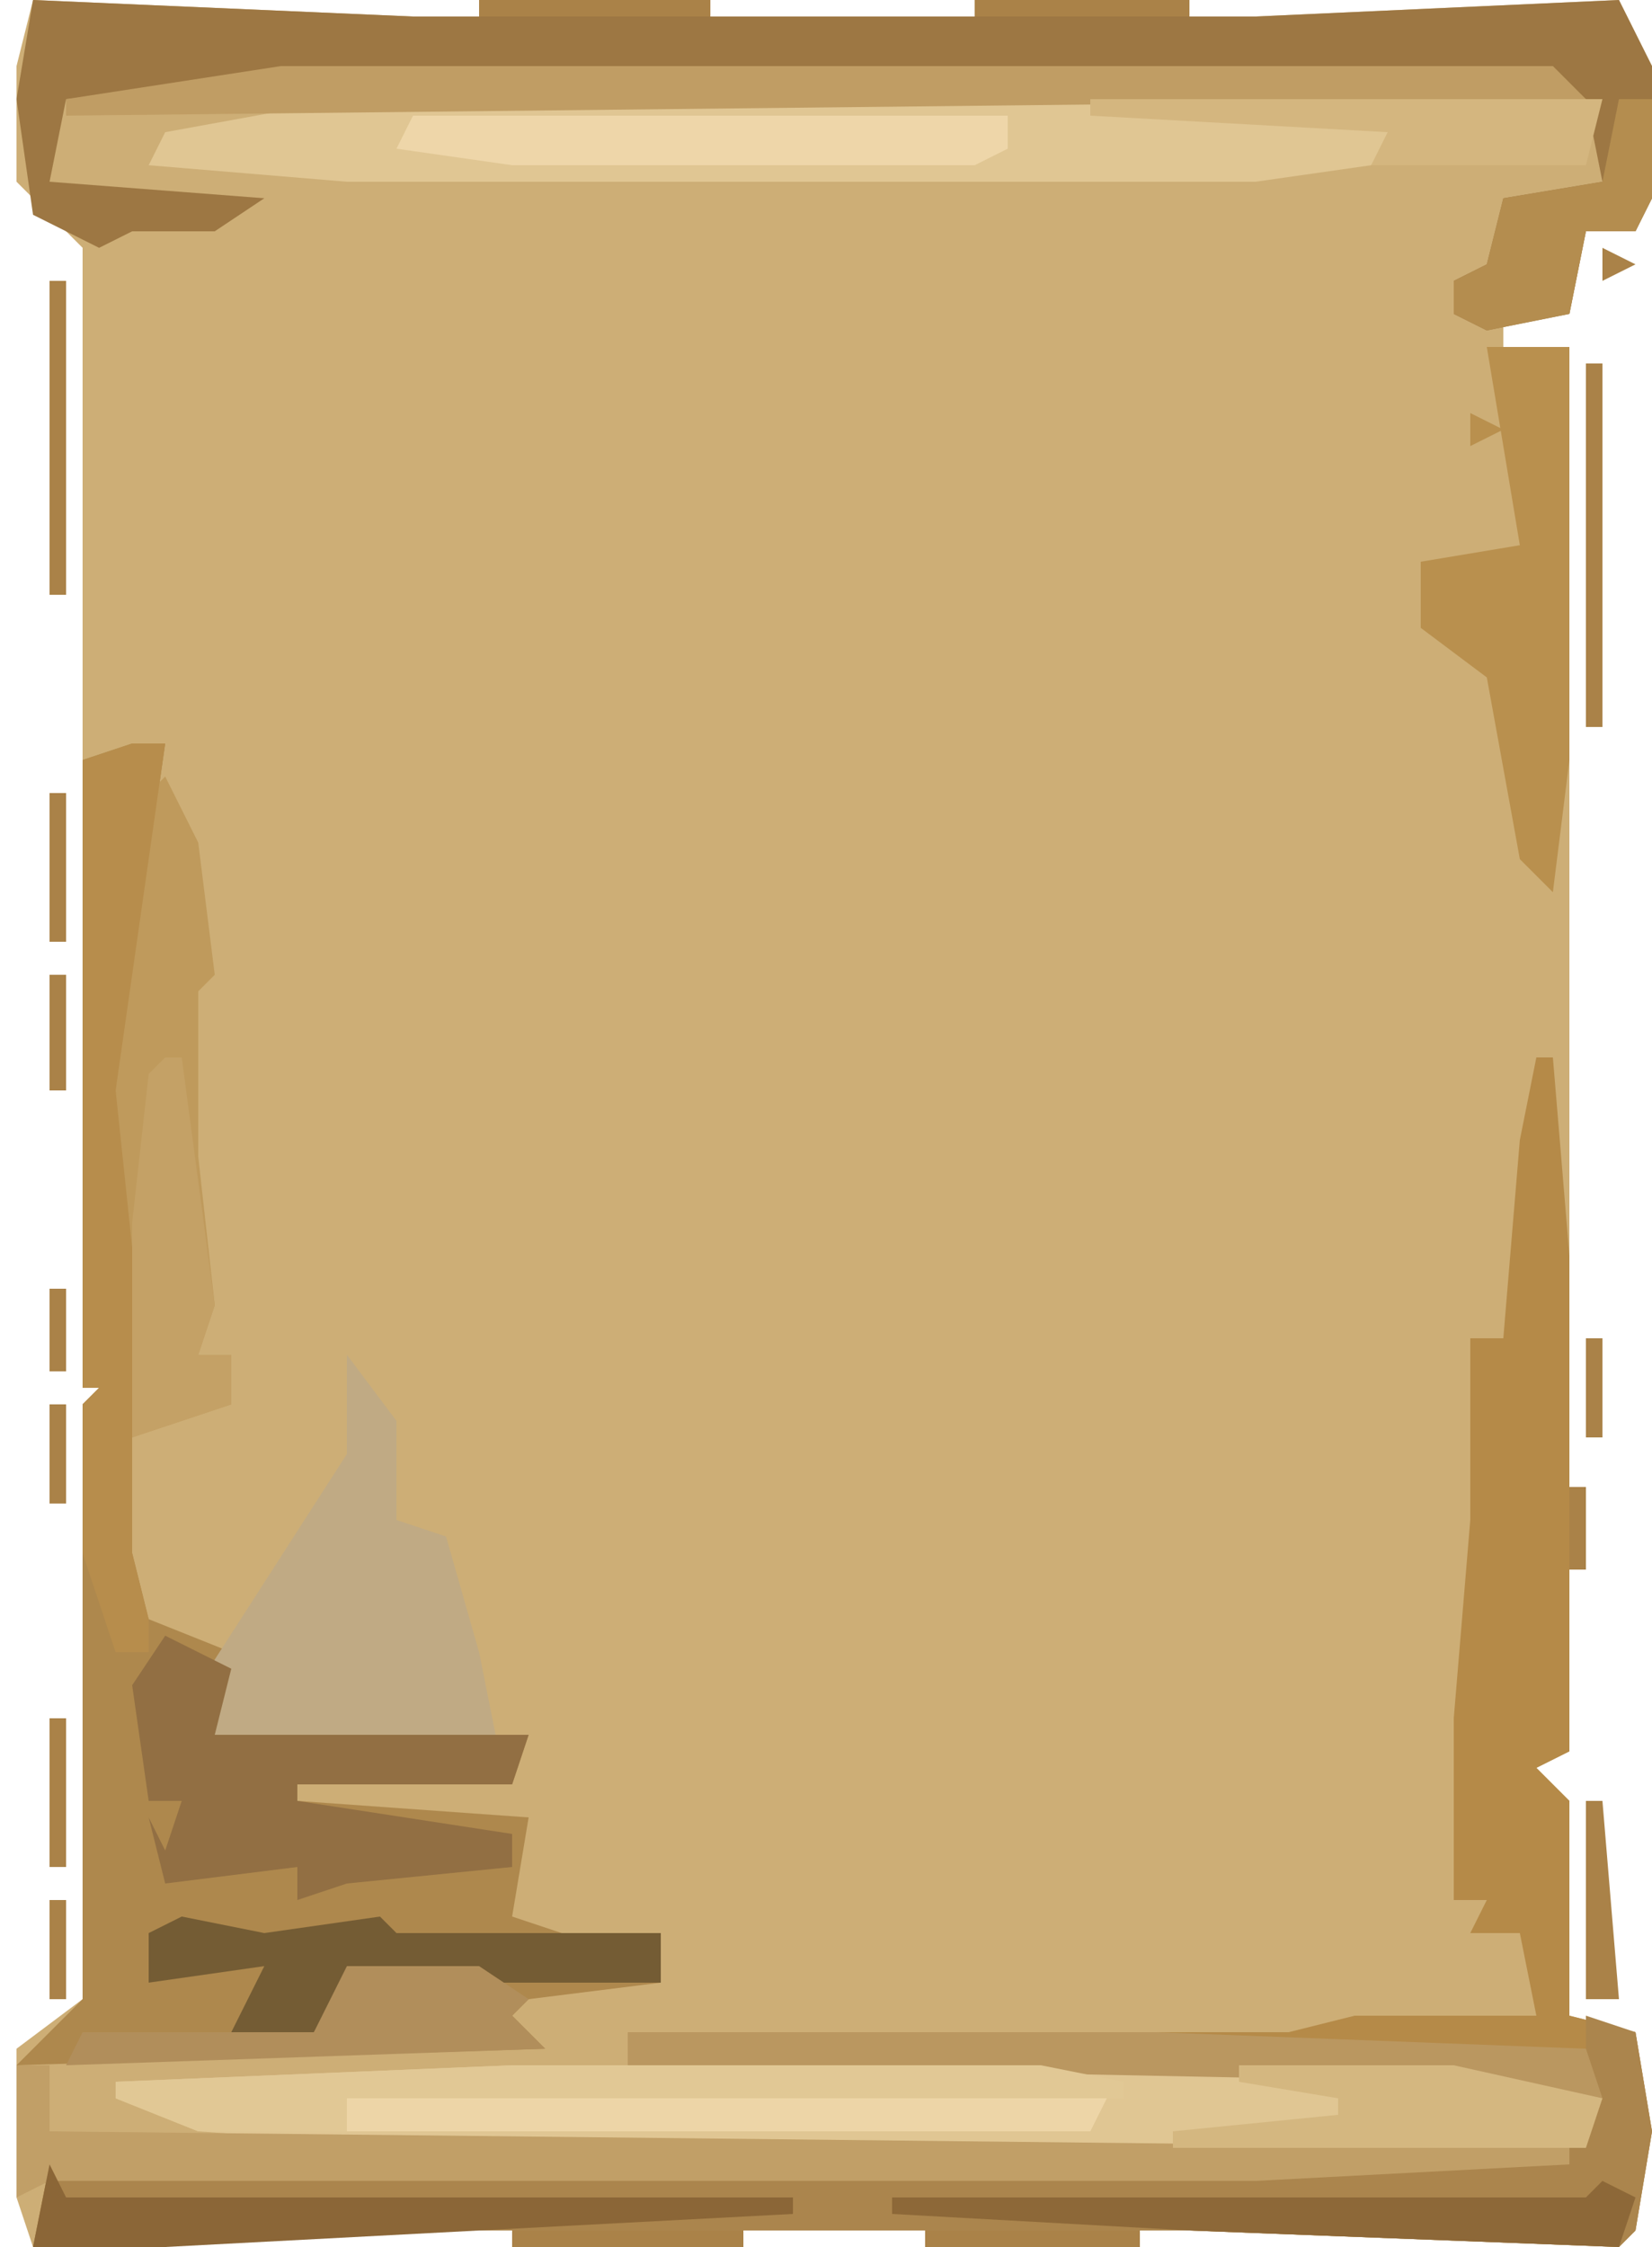 <?xml version="1.0" encoding="UTF-8"?>
<svg version="1.1" xmlns="http://www.w3.org/2000/svg" width="100" height="136">
<path d="M0,0 L23,1 L74,1 L96,0 L98,4 L98,12 L97,14 L94,14 L93,19 L89,19 L89,21 L93,21 L93,106 L91,107 L93,109 L93,122 L97,123 L98,129 L97,135 L96,136 L70,135 L26,135 L0,136 L-1,133 L-1,124 L3,121 L3,85 L4,84 L3,84 L3,15 L-1,11 L-1,4 Z " fill="#CDAE76" transform="translate(2,0)"/>
<path d="M0,0 L1,0 L2,12 L2,42 L0,43 L2,45 L2,58 L6,59 L7,65 L6,71 L5,72 L-21,71 L-65,71 L-91,72 L-90,67 L-17,67 L2,66 L4,63 L-5,62 L-55,61 L-54,59 L-15,59 L-11,58 L0,58 L-1,53 L-4,53 L-3,51 L-5,51 L-5,40 L-4,28 L-4,17 L-2,17 L-1,5 Z " fill="#B58A48" transform="translate(93,64)"/>
<path d="M0,0 Z M-2,1 L0,1 L-3,22 L-1,41 L-2,43 L-2,50 L-1,54 L4,56 L3,61 L22,61 L21,64 L8,64 L8,65 L22,66 L21,72 L27,74 L30,73 L30,76 L22,77 L21,78 L23,80 L-9,81 L-5,77 L-5,41 L-4,40 L-5,40 L-5,2 Z " fill="#AE884D" transform="translate(10,44)"/>
<path d="M0,0 L23,1 L74,1 L96,0 L98,4 L98,12 L97,14 L94,14 L93,19 L88,20 L86,19 L86,17 L88,16 L89,12 L95,11 L94,6 L92,5 L15,5 L2,6 L1,11 L14,12 L11,14 L6,14 L4,15 L0,13 L-1,6 Z " fill="#9D7743" transform="translate(2,0)"/>
<path d="M0,0 L57,0 L66,2 L65,5 L-5,5 L-19,4 L-24,2 L-24,1 Z " fill="#E0C693" transform="translate(31,125)"/>
<path d="M0,0 L3,1 L4,7 L3,13 L2,14 L-24,13 L-68,13 L-94,14 L-93,9 L-20,9 L-1,8 L0,3 Z " fill="#AB854D" transform="translate(96,122)"/>
<path d="M0,0 L45,0 L64,1 L62,4 L55,5 L0,5 L-12,4 L-11,2 Z " fill="#E0C693" transform="translate(21,6)"/>
<path d="M0,0 L3,4 L3,10 L6,11 L8,18 L9,23 L8,24 L-8,24 L-9,20 L0,6 L0,4 Z " fill="#C0AA84" transform="translate(21,82)"/>
<path d="M0,0 L77,0 L79,2 L-13,3 L-13,2 Z " fill="#C09D64" transform="translate(17,4)"/>
<path d="M0,0 L2,0 L2,4 L94,5 L94,6 L75,7 L2,7 L0,8 Z " fill="#C19F67" transform="translate(1,125)"/>
<path d="M0,0 L2,4 L3,12 L2,13 L2,23 L3,32 L2,35 L4,35 L4,38 L-2,40 L-4,18 L-2,2 Z M-3,40 Z " fill="#BF9A5C" transform="translate(10,47)"/>
<path d="M0,0 L5,0 L5,25 L4,33 L2,31 L0,20 L-4,17 L-4,13 L2,12 Z M-1,4 L1,5 L-1,6 Z " fill="#B9904E" transform="translate(90,21)"/>
<path d="M0,0 L4,2 L3,6 L22,6 L21,9 L8,9 L8,10 L21,12 L21,14 L11,15 L8,16 L8,14 L0,15 L-1,11 L0,13 L1,10 L-1,10 L-2,3 Z " fill="#926F43" transform="translate(10,99)"/>
<path d="M0,0 Z M-2,1 L0,1 L-3,22 L-1,41 L-2,43 L-2,50 L-1,54 L-1,56 L-3,56 L-5,50 L-5,41 L-4,40 L-5,40 L-5,2 Z " fill="#B78D4C" transform="translate(10,44)"/>
<path d="M0,0 L29,0 L35,1 L34,3 L-11,3 L-11,1 Z " fill="#EDD5A7" transform="translate(32,126)"/>
<path d="M0,0 L36,0 L36,2 L34,3 L6,3 L-1,2 Z " fill="#EED6A9" transform="translate(25,7)"/>
<path d="M0,0 L32,0 L58,1 L59,4 L50,3 L0,2 Z " fill="#BA9760" transform="translate(38,123)"/>
<path d="M0,0 L5,1 L12,0 L13,1 L25,1 L29,1 L29,4 L10,4 L8,7 L3,7 L5,3 L-2,4 L-2,1 Z " fill="#745C34" transform="translate(11,116)"/>
<path d="M0,0 L32,0 L37,1 L37,2 L-10,2 L-10,4 L-19,4 L-24,2 L-24,1 Z " fill="#E1C895" transform="translate(31,125)"/>
<path d="M0,0 L1,2 L45,2 L45,3 L7,5 L-1,5 Z " fill="#8B6637" transform="translate(3,131)"/>
<path d="M0,0 L13,0 L22,2 L21,5 L-4,5 L-4,4 L6,3 L6,2 L0,1 Z " fill="#D4B780" transform="translate(75,125)"/>
<path d="M0,0 L1,0 L3,15 L2,18 L4,18 L4,21 L-2,23 L-2,10 L-1,1 Z M-3,23 Z " fill="#C4A166" transform="translate(10,64)"/>
<path d="M0,0 L2,1 L1,4 L-25,3 L-43,2 L-43,1 L-1,1 Z " fill="#8D6838" transform="translate(97,132)"/>
<path d="M0,0 L2,0 L2,6 L1,8 L-2,8 L-3,13 L-8,14 L-10,13 L-10,11 L-8,10 L-7,6 L-1,5 Z " fill="#B48D4F" transform="translate(98,6)"/>
<path d="M0,0 L31,0 L30,4 L17,4 L18,2 L0,1 Z " fill="#D4B67F" transform="translate(66,6)"/>
<path d="M0,0 L8,0 L11,2 L10,3 L12,5 L-17,6 L-16,4 L-2,4 Z " fill="#B18E5B" transform="translate(21,119)"/>
<path d="M0,0 L1,0 L1,22 L0,22 Z " fill="#AA8248" transform="translate(96,22)"/>
<path d="M0,0 L1,0 L1,19 L0,19 Z " fill="#AA8248" transform="translate(3,17)"/>
<path d="M0,0 L14,0 L14,1 L0,1 Z " fill="#AA8248" transform="translate(31,135)"/>
<path d="M0,0 L14,0 L14,1 L0,1 Z " fill="#AA8248" transform="translate(29,0)"/>
<path d="M0,0 L13,0 L13,1 L0,1 Z " fill="#AA8248" transform="translate(56,135)"/>
<path d="M0,0 L1,0 L2,12 L0,12 Z " fill="#AA8248" transform="translate(96,109)"/>
<path d="M0,0 L13,0 L13,1 L0,1 Z " fill="#AA8248" transform="translate(59,0)"/>
<path d="M0,0 L1,0 L1,9 L0,9 Z " fill="#AA8248" transform="translate(3,104)"/>
<path d="M0,0 L1,0 L1,9 L0,9 Z " fill="#AA8248" transform="translate(3,48)"/>
<path d="M0,0 L1,0 L1,7 L0,7 Z " fill="#AA8248" transform="translate(3,59)"/>
<path d="M0,0 L1,0 L1,6 L0,6 Z " fill="#AA8248" transform="translate(3,115)"/>
<path d="M0,0 L1,0 L1,6 L0,6 Z " fill="#AA8248" transform="translate(3,85)"/>
<path d="M0,0 L1,0 L1,6 L0,6 Z " fill="#AA8248" transform="translate(96,81)"/>
<path d="M0,0 L1,0 L1,5 L0,5 Z " fill="#AA8248" transform="translate(95,90)"/>
<path d="M0,0 L1,0 L1,5 L0,5 Z " fill="#AA8248" transform="translate(3,78)"/>
<path d="M0,0 L1,4 Z " fill="#AA8248" transform="translate(95,54)"/>
<path d="M0,0 Z " fill="#AA8248" transform="translate(95,101)"/>
<path d="M0,0 Z " fill="#AA8248" transform="translate(3,41)"/>
<path d="M0,0 L2,1 L0,2 Z " fill="#AA8248" transform="translate(97,15)"/>
<path d="M0,0 Z " fill="#AA8248" transform="translate(0,1)"/>
<path d="M0,0 L2,1 Z " fill="#AA8248" transform="translate(50,135)"/>
<path d="M0,0 Z " fill="#AA8248" transform="translate(95,78)"/>
<path d="M0,0 Z " fill="#AA8248" transform="translate(96,72)"/>
<path d="M0,0 Z " fill="#AA8248" transform="translate(0,11)"/>
<path d="M0,0 Z " fill="#AA8248" transform="translate(0,134)"/>
<path d="M0,0 Z " fill="#AA8248" transform="translate(0,123)"/>
<path d="M0,0 Z " fill="#AA8248" transform="translate(99,122)"/>
<path d="M0,0 Z " fill="#AA8248" transform="translate(1,122)"/>
<path d="M0,0 Z " fill="#AA8248" transform="translate(2,121)"/>
<path d="M0,0 Z " fill="#AA8248" transform="translate(94,107)"/>
<path d="M0,0 Z " fill="#AA8248" transform="translate(4,102)"/>
<path d="M0,0 Z " fill="#AA8248" transform="translate(96,98)"/>
<path d="M0,0 Z " fill="#AA8248" transform="translate(3,67)"/>
<path d="M0,0 Z " fill="#AA8248" transform="translate(4,58)"/>
<path d="M0,0 Z " fill="#AA8248" transform="translate(3,45)"/>
<path d="M0,0 Z " fill="#AA8248" transform="translate(4,16)"/>
<path d="M0,0 Z " fill="#AA8248" transform="translate(3,15)"/>
</svg>
